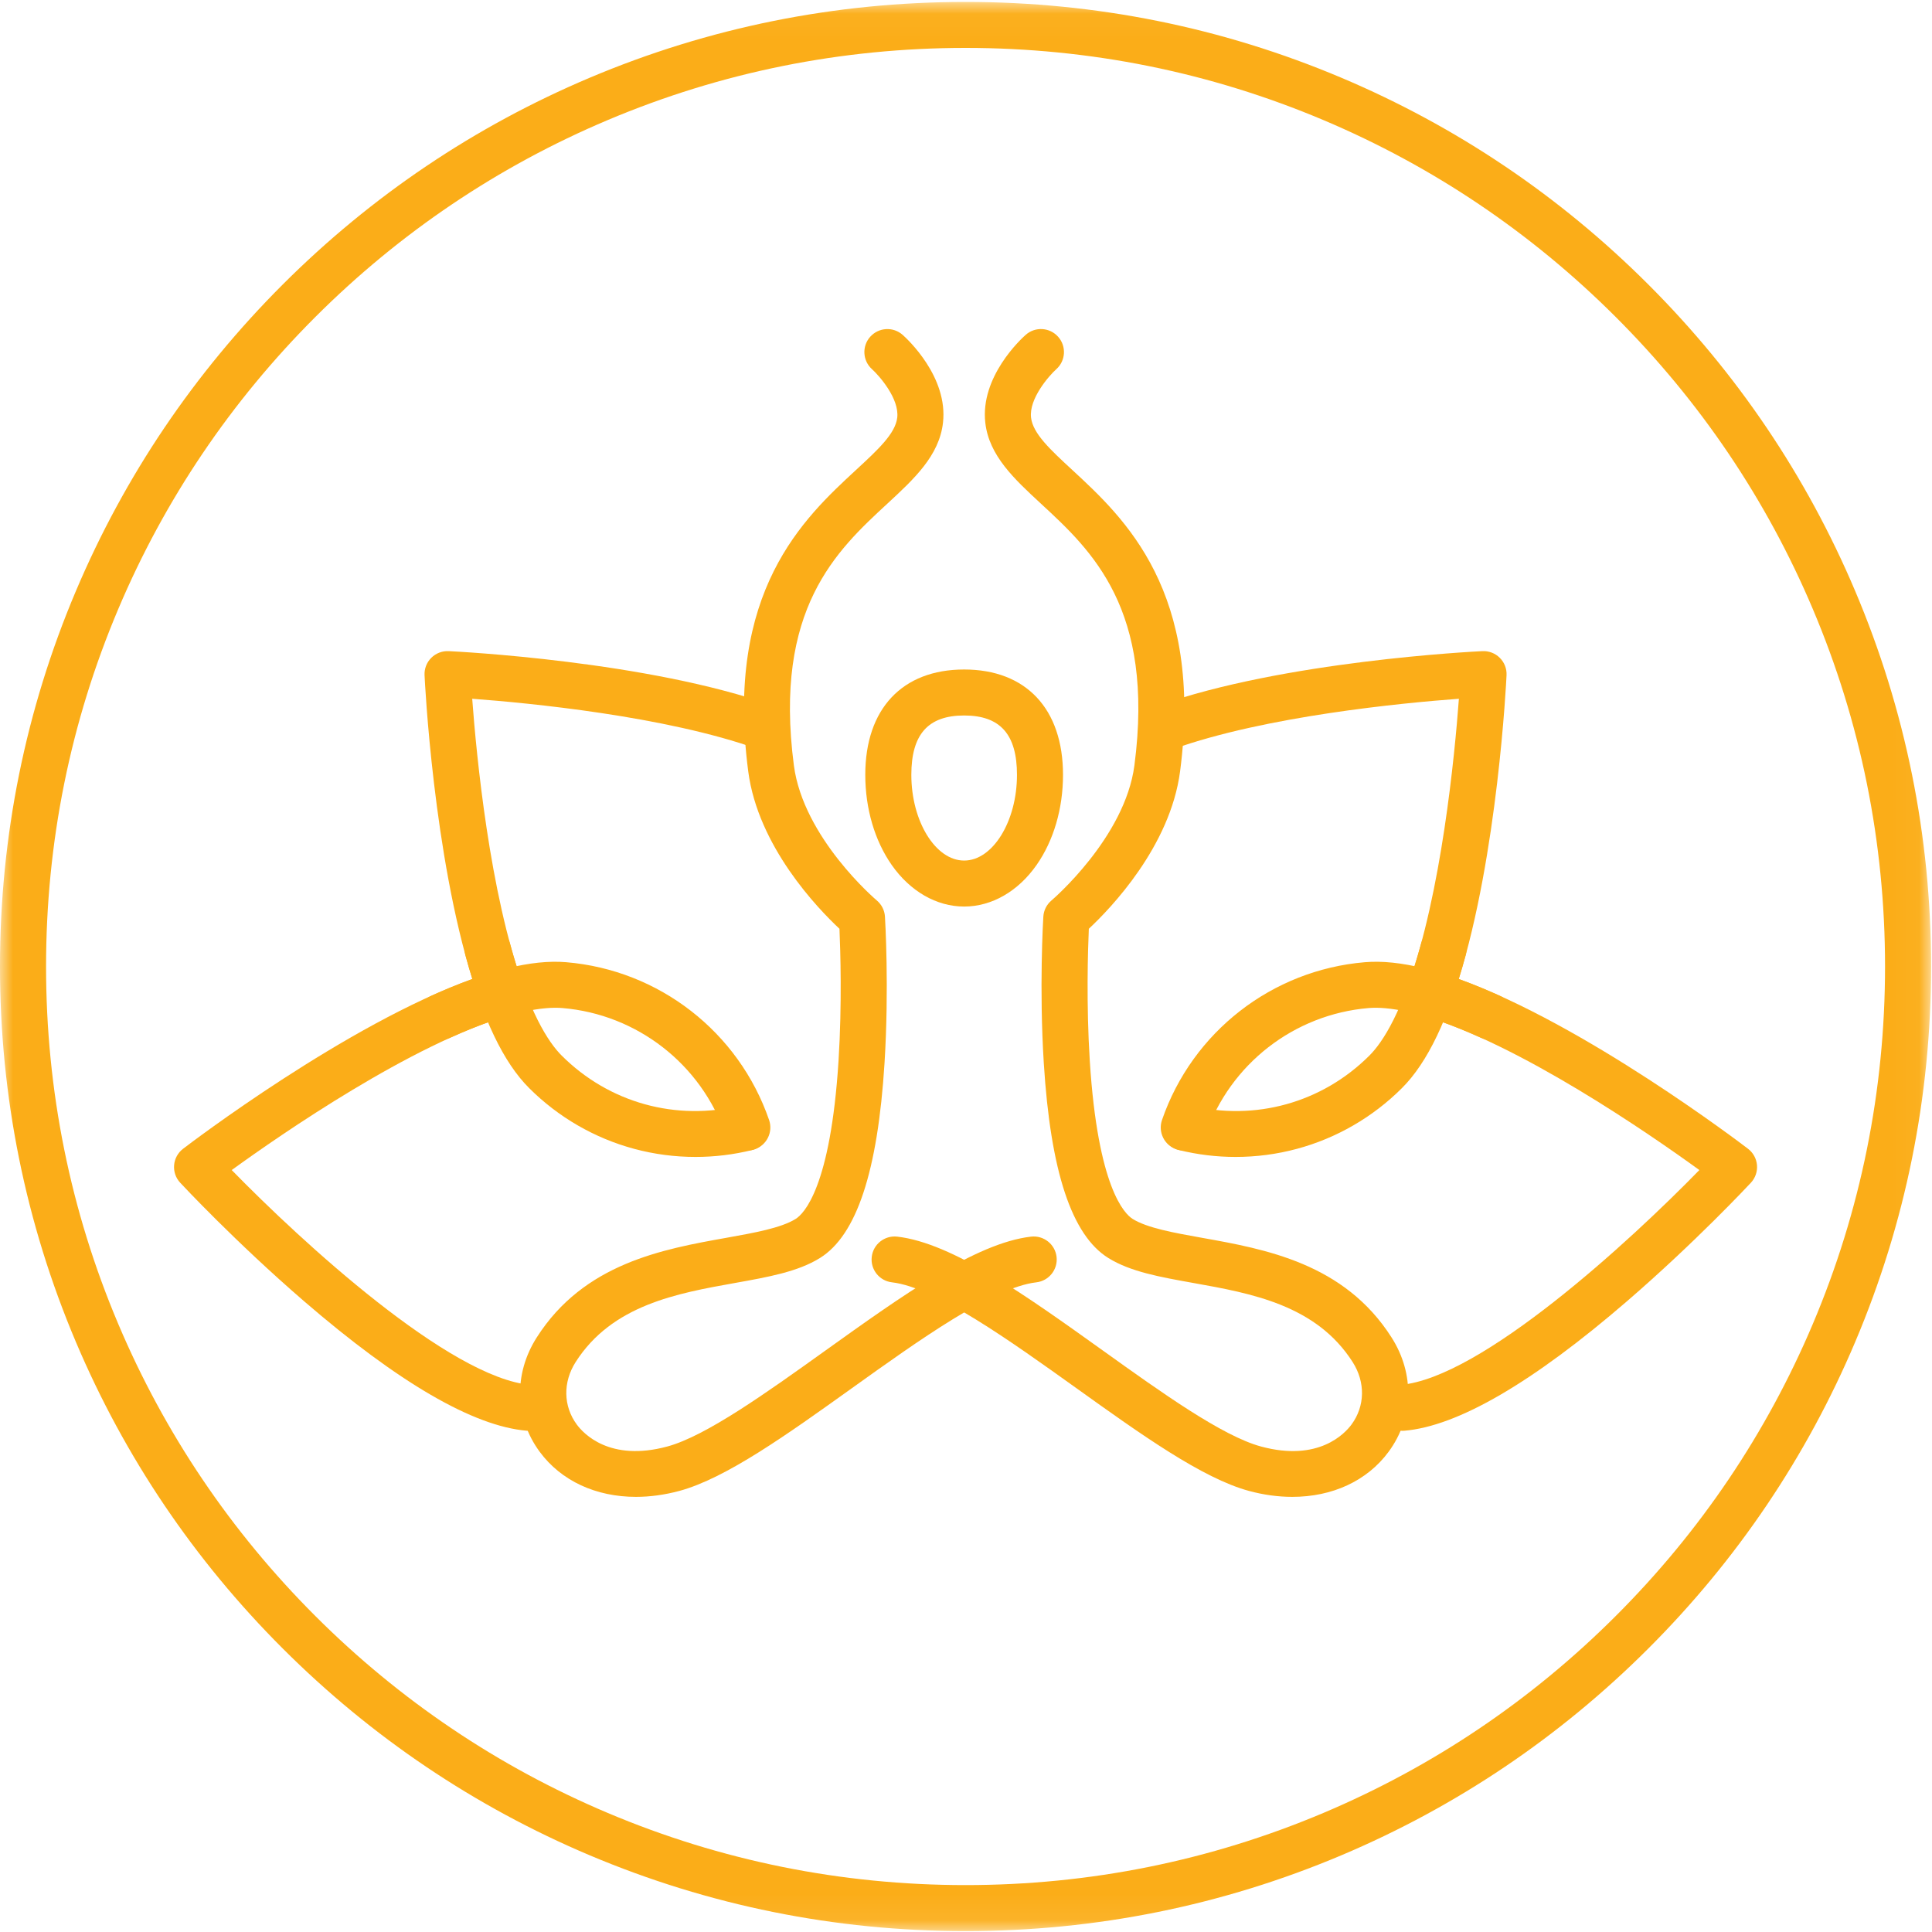 <?xml version="1.0" encoding="UTF-8"?> <svg xmlns="http://www.w3.org/2000/svg" xmlns:xlink="http://www.w3.org/1999/xlink" width="75px" height="75px" viewBox="0 0 75 75"><!-- Generator: Sketch 60 (88103) - https://sketch.com --><title>Group 22</title><desc>Created with Sketch.</desc><defs><polygon id="path-1" points="2.23435948e-05 0.036 74.964 0.036 74.964 74.926 2.23435948e-05 74.926"></polygon></defs><g id="Welcome" stroke="none" stroke-width="1" fill="none" fill-rule="evenodd"><g id="1.-Home---Desktop-HD" transform="translate(-683, -3009)"><g id="Group-22" transform="translate(683, 3009)"><path d="M20.525,55.544 C20.499,55.544 20.474,55.543 20.449,55.541 C18.375,55.366 15.466,53.674 11.801,50.511 C9.143,48.216 7.081,46.006 6.995,45.913 C6.823,45.729 6.738,45.481 6.759,45.23 C6.78,44.98 6.906,44.749 7.106,44.596 C7.377,44.388 13.46,39.756 18.337,38.006 C16.827,33.171 16.495,26.51 16.481,26.211 C16.469,25.96 16.563,25.716 16.741,25.538 C16.919,25.36 17.164,25.265 17.416,25.277 C17.73,25.292 25.159,25.662 30.027,27.4 C30.492,27.566 30.734,28.077 30.568,28.541 C30.402,29.005 29.891,29.247 29.426,29.081 C25.823,27.795 20.519,27.288 18.331,27.126 C18.494,29.325 19.007,34.671 20.311,38.271 C20.395,38.503 20.379,38.76 20.267,38.98 C20.155,39.2 19.957,39.364 19.72,39.432 C16.002,40.514 10.937,44.015 8.995,45.421 C11.697,48.191 17.465,53.498 20.599,53.761 C21.091,53.803 21.456,54.235 21.414,54.726 C21.375,55.192 20.984,55.544 20.525,55.544" id="Fill-1" fill="#FBAD18"></path><path d="M27,44.912 C26.199,44.912 25.399,44.808 24.622,44.599 C23.084,44.186 21.673,43.37 20.541,42.239 C19.548,41.248 18.739,39.559 18.066,37.075 C17.937,36.599 18.219,36.109 18.695,35.98 C19.172,35.852 19.663,36.133 19.792,36.609 C20.515,39.28 21.285,40.458 21.804,40.977 C23.64,42.81 26.243,43.534 28.766,42.913 C29.246,42.795 29.73,43.087 29.848,43.566 C29.966,44.045 29.673,44.528 29.194,44.646 C28.475,44.823 27.738,44.912 27,44.912" id="Fill-3" fill="#FBAD18"></path><path d="M29.011,44.662 C28.64,44.662 28.293,44.429 28.166,44.059 C27.218,41.31 24.732,39.376 21.832,39.132 C21.136,39.074 19.815,39.226 17.472,40.286 C17.023,40.49 16.493,40.29 16.289,39.841 C16.086,39.392 16.285,38.863 16.735,38.66 C18.928,37.668 20.644,37.24 21.982,37.353 C25.587,37.656 28.677,40.06 29.856,43.478 C30.017,43.944 29.769,44.452 29.302,44.613 C29.205,44.646 29.107,44.662 29.011,44.662" id="Fill-5" fill="#FBAD18"></path><path d="M54.44,55.544 C53.98,55.544 53.59,55.192 53.55,54.726 C53.509,54.235 53.874,53.803 54.366,53.761 C57.501,53.497 63.269,48.191 65.969,45.421 C64.028,44.015 58.963,40.514 55.244,39.433 C55.007,39.364 54.809,39.2 54.697,38.98 C54.585,38.76 54.569,38.503 54.654,38.271 C55.959,34.668 56.471,29.324 56.634,27.126 C54.445,27.288 49.142,27.795 45.539,29.081 C45.074,29.247 44.562,29.006 44.396,28.541 C44.23,28.077 44.472,27.566 44.937,27.4 C49.805,25.662 57.235,25.292 57.549,25.277 C57.801,25.265 58.045,25.36 58.223,25.538 C58.401,25.716 58.496,25.96 58.484,26.211 C58.47,26.509 58.138,33.171 56.628,38.006 C61.505,39.756 67.587,44.388 67.859,44.596 C68.059,44.749 68.185,44.98 68.206,45.23 C68.227,45.481 68.141,45.729 67.97,45.913 C67.883,46.006 65.821,48.216 63.163,50.511 C59.498,53.674 56.589,55.366 54.516,55.541 C54.49,55.543 54.465,55.544 54.44,55.544" id="Fill-7" fill="#FBAD18"></path><path d="M47.964,44.912 C47.227,44.912 46.489,44.823 45.77,44.646 C45.291,44.528 44.998,44.045 45.116,43.566 C45.235,43.087 45.719,42.795 46.198,42.913 C48.722,43.534 51.324,42.81 53.16,40.977 C53.679,40.458 54.449,39.28 55.173,36.609 C55.302,36.133 55.793,35.851 56.269,35.98 C56.745,36.109 57.027,36.599 56.898,37.075 C56.225,39.559 55.416,41.248 54.424,42.239 C53.292,43.37 51.88,44.186 50.342,44.599 C49.566,44.808 48.765,44.912 47.964,44.912" id="Fill-9" fill="#FBAD18"></path><path d="M45.954,44.662 C45.857,44.662 45.759,44.646 45.662,44.613 C45.196,44.452 44.948,43.944 45.109,43.478 C46.287,40.06 49.378,37.656 52.982,37.353 C54.32,37.24 56.036,37.668 58.229,38.659 C58.679,38.863 58.879,39.392 58.675,39.841 C58.471,40.29 57.942,40.49 57.492,40.286 C55.149,39.226 53.828,39.074 53.132,39.132 C50.233,39.376 47.747,41.31 46.799,44.059 C46.671,44.429 46.324,44.662 45.954,44.662" id="Fill-11" fill="#FBAD18"></path><path d="M37.428,27.775 C36.029,27.775 35.378,28.507 35.378,30.079 C35.378,31.883 36.317,33.407 37.428,33.407 C38.54,33.407 39.479,31.883 39.479,30.079 C39.479,28.507 38.827,27.775 37.428,27.775 M37.428,35.192 C36.357,35.192 35.331,34.602 34.613,33.574 C33.954,32.629 33.59,31.387 33.59,30.079 C33.59,27.518 35.025,25.99 37.428,25.99 C39.831,25.99 41.266,27.518 41.266,30.079 C41.266,31.387 40.903,32.629 40.243,33.574 C39.526,34.602 38.5,35.192 37.428,35.192" id="Fill-13" fill="#FBAD18"></path><path d="M24.688,58.108 C23.143,58.108 21.788,57.494 20.95,56.357 C19.978,55.036 19.934,53.335 20.837,51.918 C22.671,49.04 25.736,48.491 28.2,48.051 C29.289,47.856 30.318,47.672 30.886,47.319 C31.199,47.125 32.243,46.107 32.553,41.16 C32.69,38.962 32.624,36.872 32.588,36.055 C31.748,35.269 29.427,32.864 29.046,29.942 C28.133,22.954 31.202,20.119 33.232,18.242 C34.085,17.454 34.759,16.831 34.831,16.211 C34.916,15.475 34.132,14.586 33.851,14.332 C33.485,14.003 33.454,13.439 33.782,13.073 C34.111,12.706 34.673,12.673 35.041,13 C35.223,13.161 36.813,14.63 36.606,16.416 C36.459,17.693 35.481,18.596 34.446,19.553 C32.476,21.373 30.025,23.639 30.818,29.711 C31.187,32.534 34.009,34.932 34.037,34.955 C34.225,35.113 34.339,35.34 34.354,35.585 C34.361,35.697 34.519,38.355 34.337,41.272 C34.073,45.477 33.253,47.952 31.83,48.836 C30.971,49.369 29.832,49.573 28.515,49.808 C26.285,50.207 23.757,50.659 22.345,52.877 C21.848,53.658 21.865,54.586 22.39,55.299 C22.65,55.652 23.672,56.757 25.905,56.153 C27.406,55.747 29.758,54.064 32.033,52.435 C35.037,50.285 37.875,48.253 40.026,48.006 C40.516,47.95 40.959,48.302 41.016,48.791 C41.072,49.281 40.72,49.724 40.23,49.78 C38.539,49.974 35.636,52.053 33.074,53.887 C30.559,55.687 28.184,57.387 26.373,57.877 C25.797,58.032 25.231,58.108 24.688,58.108" id="Fill-15" fill="#FBAD18"></path><path d="M50.168,58.108 C49.625,58.108 49.059,58.033 48.484,57.877 C46.672,57.387 44.297,55.687 41.783,53.887 C39.221,52.053 36.317,49.974 34.627,49.78 C34.136,49.724 33.784,49.281 33.841,48.791 C33.897,48.302 34.34,47.95 34.831,48.006 C36.981,48.253 39.819,50.285 42.824,52.435 C45.098,54.064 47.451,55.747 48.951,56.153 C51.184,56.758 52.206,55.652 52.466,55.299 C52.991,54.586 53.009,53.658 52.511,52.877 C51.099,50.659 48.571,50.207 46.342,49.808 C45.024,49.573 43.886,49.369 43.026,48.836 C41.603,47.952 40.783,45.477 40.52,41.272 C40.337,38.355 40.495,35.697 40.502,35.585 C40.517,35.34 40.631,35.113 40.819,34.955 C40.847,34.932 43.671,32.519 44.038,29.711 C44.831,23.639 42.38,21.373 40.41,19.553 C39.375,18.596 38.397,17.692 38.25,16.416 C38.043,14.63 39.634,13.161 39.816,13 C40.185,12.672 40.749,12.705 41.077,13.074 C41.405,13.442 41.372,14.007 41.003,14.334 C40.724,14.586 39.94,15.475 40.025,16.211 C40.097,16.831 40.771,17.454 41.624,18.242 C43.654,20.119 46.723,22.954 45.811,29.942 C45.429,32.864 43.109,35.269 42.268,36.055 C42.232,36.875 42.166,38.976 42.305,41.176 C42.616,46.109 43.658,47.125 43.97,47.319 C44.538,47.672 45.567,47.856 46.657,48.051 C49.12,48.491 52.186,49.04 54.019,51.918 C54.922,53.335 54.879,55.036 53.906,56.357 C53.069,57.494 51.713,58.108 50.168,58.108" id="Fill-17" fill="#FBAD18"></path><g id="Group-21" transform="translate(0, 0.039)"><mask id="mask-2" fill="white"><use xlink:href="#path-1"></use></mask><g id="Clip-20"></g><path d="M37.482,1.821 C32.663,1.821 27.989,2.764 23.589,4.623 C19.338,6.419 15.521,8.99 12.242,12.266 C8.964,15.541 6.39,19.354 4.592,23.601 C2.731,27.996 1.788,32.666 1.788,37.481 C1.788,42.295 2.731,46.965 4.592,51.36 C6.39,55.607 8.964,59.42 12.242,62.695 C15.521,65.971 19.338,68.542 23.589,70.338 C27.989,72.197 32.663,73.14 37.482,73.14 C42.301,73.14 46.976,72.197 51.376,70.338 C55.626,68.542 59.444,65.971 62.722,62.695 C66.001,59.42 68.574,55.607 70.372,51.36 C72.233,46.965 73.177,42.295 73.177,37.481 C73.177,32.666 72.233,27.996 70.372,23.601 C68.574,19.354 66.001,15.541 62.722,12.266 C59.444,8.99 55.626,6.419 51.376,4.623 C46.976,2.764 42.301,1.821 37.482,1.821 M37.482,74.926 C32.423,74.926 27.514,73.935 22.892,71.983 C18.429,70.097 14.42,67.397 10.978,63.958 C7.536,60.52 4.834,56.515 2.946,52.056 C0.991,47.439 2.23435948e-05,42.535 2.23435948e-05,37.481 C2.23435948e-05,32.426 0.991,27.522 2.946,22.905 C4.834,18.446 7.536,14.442 10.978,11.003 C14.42,7.564 18.429,4.865 22.892,2.979 C27.514,1.026 32.423,0.036 37.482,0.036 C42.542,0.036 47.451,1.026 52.072,2.979 C56.536,4.865 60.544,7.564 63.986,11.003 C67.428,14.442 70.131,18.446 72.018,22.905 C73.973,27.522 74.964,32.426 74.964,37.481 C74.964,42.535 73.973,47.439 72.018,52.056 C70.131,56.515 67.428,60.52 63.986,63.958 C60.544,67.397 56.536,70.097 52.072,71.983 C47.451,73.935 42.542,74.926 37.482,74.926" id="Fill-19" fill="#FBAD18" mask="url(#mask-2)"></path></g></g></g></g></svg> 